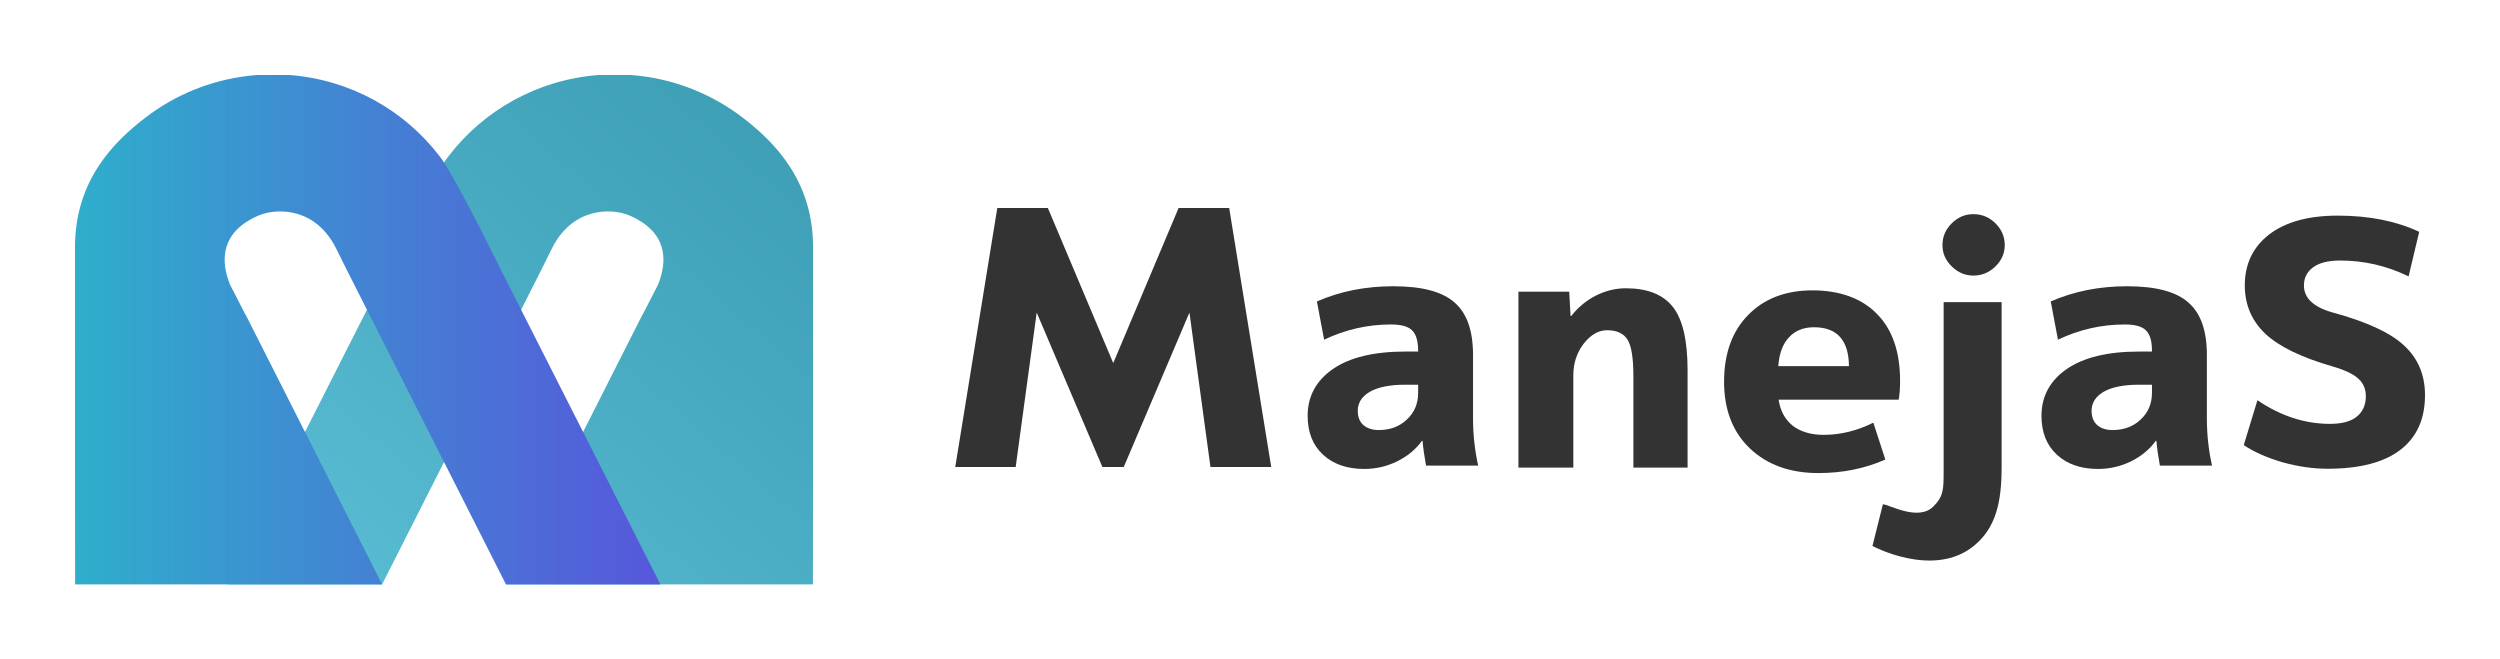 <svg width="800" height="211" viewBox="0 0 800 211" fill="none" xmlns="http://www.w3.org/2000/svg">
<path d="M445.897 91.602C455.046 91.602 461.562 93.334 465.442 96.8C469.395 100.191 471.369 105.787 471.369 113.581V133.828C471.369 139.026 471.919 144.076 473.016 148.984H456.328C455.743 145.735 455.378 143.101 455.231 141.079H455.011C453.034 143.823 450.363 146.022 446.994 147.684C443.7 149.271 440.223 150.065 436.563 150.065C431.074 150.065 426.682 148.551 423.387 145.517C420.093 142.486 418.445 138.335 418.445 133.067C418.445 126.86 421.116 121.879 426.461 118.126C431.877 114.372 439.637 112.496 449.739 112.496H453.801V112.278C453.801 109.102 453.142 106.9 451.825 105.673C450.58 104.446 448.348 103.831 445.126 103.831C437.66 103.831 430.524 105.455 423.717 108.704L421.411 96.469C428.803 93.22 436.963 91.596 445.894 91.596L445.897 91.602ZM434.481 131.443C434.481 133.392 435.066 134.906 436.237 135.991C437.481 137.073 439.129 137.616 441.179 137.616C444.838 137.616 447.839 136.496 450.184 134.26C452.599 132.023 453.808 129.172 453.808 125.705V123.106H449.745C444.768 123.106 440.962 123.863 438.326 125.38C435.763 126.898 434.484 128.916 434.484 131.443H434.481Z" fill="#333333"/>
<path d="M305.679 149.448L319.133 66.559H335.319L356.236 116.19L377.153 66.559H393.339L406.793 149.448H387.347L380.62 100.025L359.598 149.448H352.765L331.743 100.025L325.016 149.448H305.57H305.676H305.679Z" fill="#333333"/>
<path d="M485.898 93.328H502.148L502.586 101.122H502.807C504.928 98.378 507.529 96.214 510.603 94.627C513.75 93.041 516.971 92.246 520.266 92.246C527.147 92.246 532.159 94.23 535.307 98.201C538.454 102.172 540.028 108.954 540.028 118.555V149.628H522.681V120.397C522.681 114.553 522.057 110.654 520.813 108.705C519.569 106.683 517.371 105.674 514.227 105.674C511.517 105.674 509.029 107.118 506.761 110.004C504.567 112.89 503.466 116.247 503.466 120.073V149.628H485.898V93.331V93.328Z" fill="#333333"/>
<path d="M569.05 117.172H591.669C591.595 108.87 587.862 104.722 580.47 104.722C577.101 104.722 574.43 105.804 572.454 107.971C570.477 110.066 569.341 113.131 569.05 117.175V117.172ZM569.162 127.89C569.674 131.426 571.174 134.205 573.663 136.227C576.225 138.176 579.517 139.151 583.544 139.151C588.959 139.151 594.266 137.851 599.464 135.252L603.306 147.052C596.79 149.938 589.653 151.383 581.896 151.383C572.818 151.383 565.499 148.749 559.937 143.478C554.448 138.211 551.703 131.101 551.703 122.149C551.703 113.198 554.265 106.019 559.39 100.82C564.514 95.553 571.395 92.916 580.031 92.916C588.668 92.916 595.77 95.442 600.673 100.496C605.577 105.476 608.03 112.62 608.03 121.932C608.03 124.168 607.883 126.155 607.592 127.887H569.165L569.162 127.89Z" fill="#333333"/>
<path d="M621.963 150.717V96.691H640.519V149.417C640.519 160.46 638.809 168.863 631.592 174.716C618.668 185.2 599.188 174.716 599.188 174.716C599.188 174.716 602.043 163.28 602.521 161.373C604.429 161.373 613.813 166.938 618.668 162.085C621.936 158.817 621.963 156.634 621.963 150.717Z" fill="#333333"/>
<path d="M624.561 85.254C626.544 87.21 628.857 88.188 631.499 88.188C634.141 88.188 636.566 87.21 638.549 85.254C640.532 83.299 641.524 81.018 641.524 78.413C641.524 75.807 640.532 73.416 638.549 71.461C636.566 69.505 634.218 68.527 631.499 68.527C628.78 68.527 626.541 69.505 624.561 71.461C622.578 73.416 621.586 75.731 621.586 78.413C621.586 81.094 622.578 83.302 624.561 85.254Z" fill="#333333"/>
<path d="M680.722 91.602C689.871 91.602 696.387 93.334 700.267 96.8C704.221 100.191 706.197 105.787 706.197 113.581V133.828C706.197 139.026 706.748 144.076 707.845 148.984H691.157C690.571 145.735 690.203 143.101 690.059 141.079H689.839C687.862 143.823 685.191 146.022 681.823 147.684C678.528 149.271 675.051 150.065 671.391 150.065C665.902 150.065 661.51 148.551 658.216 145.517C654.921 142.486 653.273 138.335 653.273 133.067C653.273 126.86 655.944 121.879 661.29 118.126C666.705 114.372 674.465 112.496 684.567 112.496H688.63V112.278C688.63 109.102 687.971 106.9 686.653 105.673C685.408 104.446 683.176 103.831 679.955 103.831C672.489 103.831 665.352 105.455 658.545 108.704L656.239 96.469C663.631 93.22 671.791 91.596 680.722 91.596V91.602ZM669.302 131.443C669.302 133.392 669.888 134.906 671.059 135.991C672.303 137.073 673.95 137.616 676.001 137.616C679.66 137.616 682.661 136.496 685.005 134.26C687.421 132.023 688.63 129.172 688.63 125.705V123.106H684.567C679.59 123.106 675.783 123.863 673.147 125.38C670.585 126.898 669.306 128.916 669.306 131.443H669.302Z" fill="#333333"/>
<path d="M770.749 88.442C763.817 85.06 756.522 83.367 748.86 83.367C745.066 83.367 742.184 84.087 740.213 85.525C738.243 86.966 737.258 88.908 737.258 91.356C737.258 95.386 740.322 98.269 746.45 99.996C757.319 102.947 764.946 106.475 769.323 110.581C773.774 114.684 776 119.976 776 126.458C776 134.091 773.373 139.922 768.121 143.952C762.867 147.983 755.097 150 744.811 150C740.213 150 735.434 149.317 730.476 147.948C725.515 146.507 721.357 144.673 718 142.439L722.378 128.075C729.819 133.116 737.554 135.636 745.58 135.636C749.374 135.636 752.218 134.881 754.115 133.368C756.085 131.785 757.071 129.589 757.071 126.779C757.071 124.476 756.267 122.604 754.663 121.162C753.13 119.721 750.394 118.425 746.456 117.273C736.461 114.394 729.274 110.902 724.896 106.799C720.519 102.623 718.332 97.476 718.332 91.356C718.332 84.515 720.921 79.081 726.102 75.047C731.356 71.017 738.686 69 748.098 69C758.094 69 766.776 70.727 774.144 74.185L770.752 88.442H770.749Z" fill="#333333"/>
<path d="M72.867 187H122.278L122.412 186.737L142.227 147.586L148.676 134.84L167.539 97.573L173.263 86.262L176.298 80.151C182.855 66.273 195.482 66.512 201.31 68.905C213.694 74.169 213.694 83.501 210.537 91.158C205.438 101.207 205.355 101.145 205.355 101.145L187.345 136.733L179.234 152.76L161.903 187H260.14C260.182 186.749 260.182 110.42 260.182 79.074C260.182 57.539 247.501 45.164 237.54 37.553C228.228 30.432 216.948 25.694 204.642 24.263C203.736 24.155 202.823 24.069 201.905 24H191.599C171.942 25.481 154.672 35.373 143.492 50.031C143.198 50.414 142.89 50.789 142.625 51.191C136.474 60.53 123.944 86.262 123.944 86.262L97.728 137.967L89.066 155.052L72.867 187Z" fill="url(#paint0_linear_356_8423)"/>
<path d="M195.115 155.052L186.454 137.967L160.238 86.262C160.238 86.262 147.707 60.53 141.557 51.191C141.292 50.789 140.984 50.414 140.69 50.031C129.51 35.373 112.24 25.481 92.583 24H82.277C81.359 24.069 80.446 24.155 79.54 24.263C67.234 25.694 55.954 30.432 46.642 37.553C36.681 45.164 24 57.539 24 79.074C24 110.42 24 186.749 24.041 187H122.278L104.947 152.76L96.837 136.733L78.826 101.145C78.826 101.145 78.744 101.207 73.644 91.158C70.487 83.501 70.487 74.169 82.872 68.905C88.7 66.512 101.327 66.273 107.883 80.151L110.919 86.262L116.642 97.573L135.505 134.84L141.955 147.586L161.77 186.737L161.903 187H211.314L195.115 155.052Z" fill="url(#paint1_linear_356_8423)"/>
<defs>
<linearGradient id="paint0_linear_356_8423" x1="72.867" y1="187" x2="234.304" y2="1.482" gradientUnits="userSpaceOnUse">
<stop stop-color="#5BBFD6"/>
<stop offset="1" stop-color="#3B9CB2"/>
</linearGradient>
<linearGradient id="paint1_linear_356_8423" x1="24" y1="105.5" x2="211.314" y2="105.5" gradientUnits="userSpaceOnUse">
<stop stop-color="#2FAECB"/>
<stop offset="1" stop-color="#5757DB"/>
</linearGradient>
</defs>
</svg>
